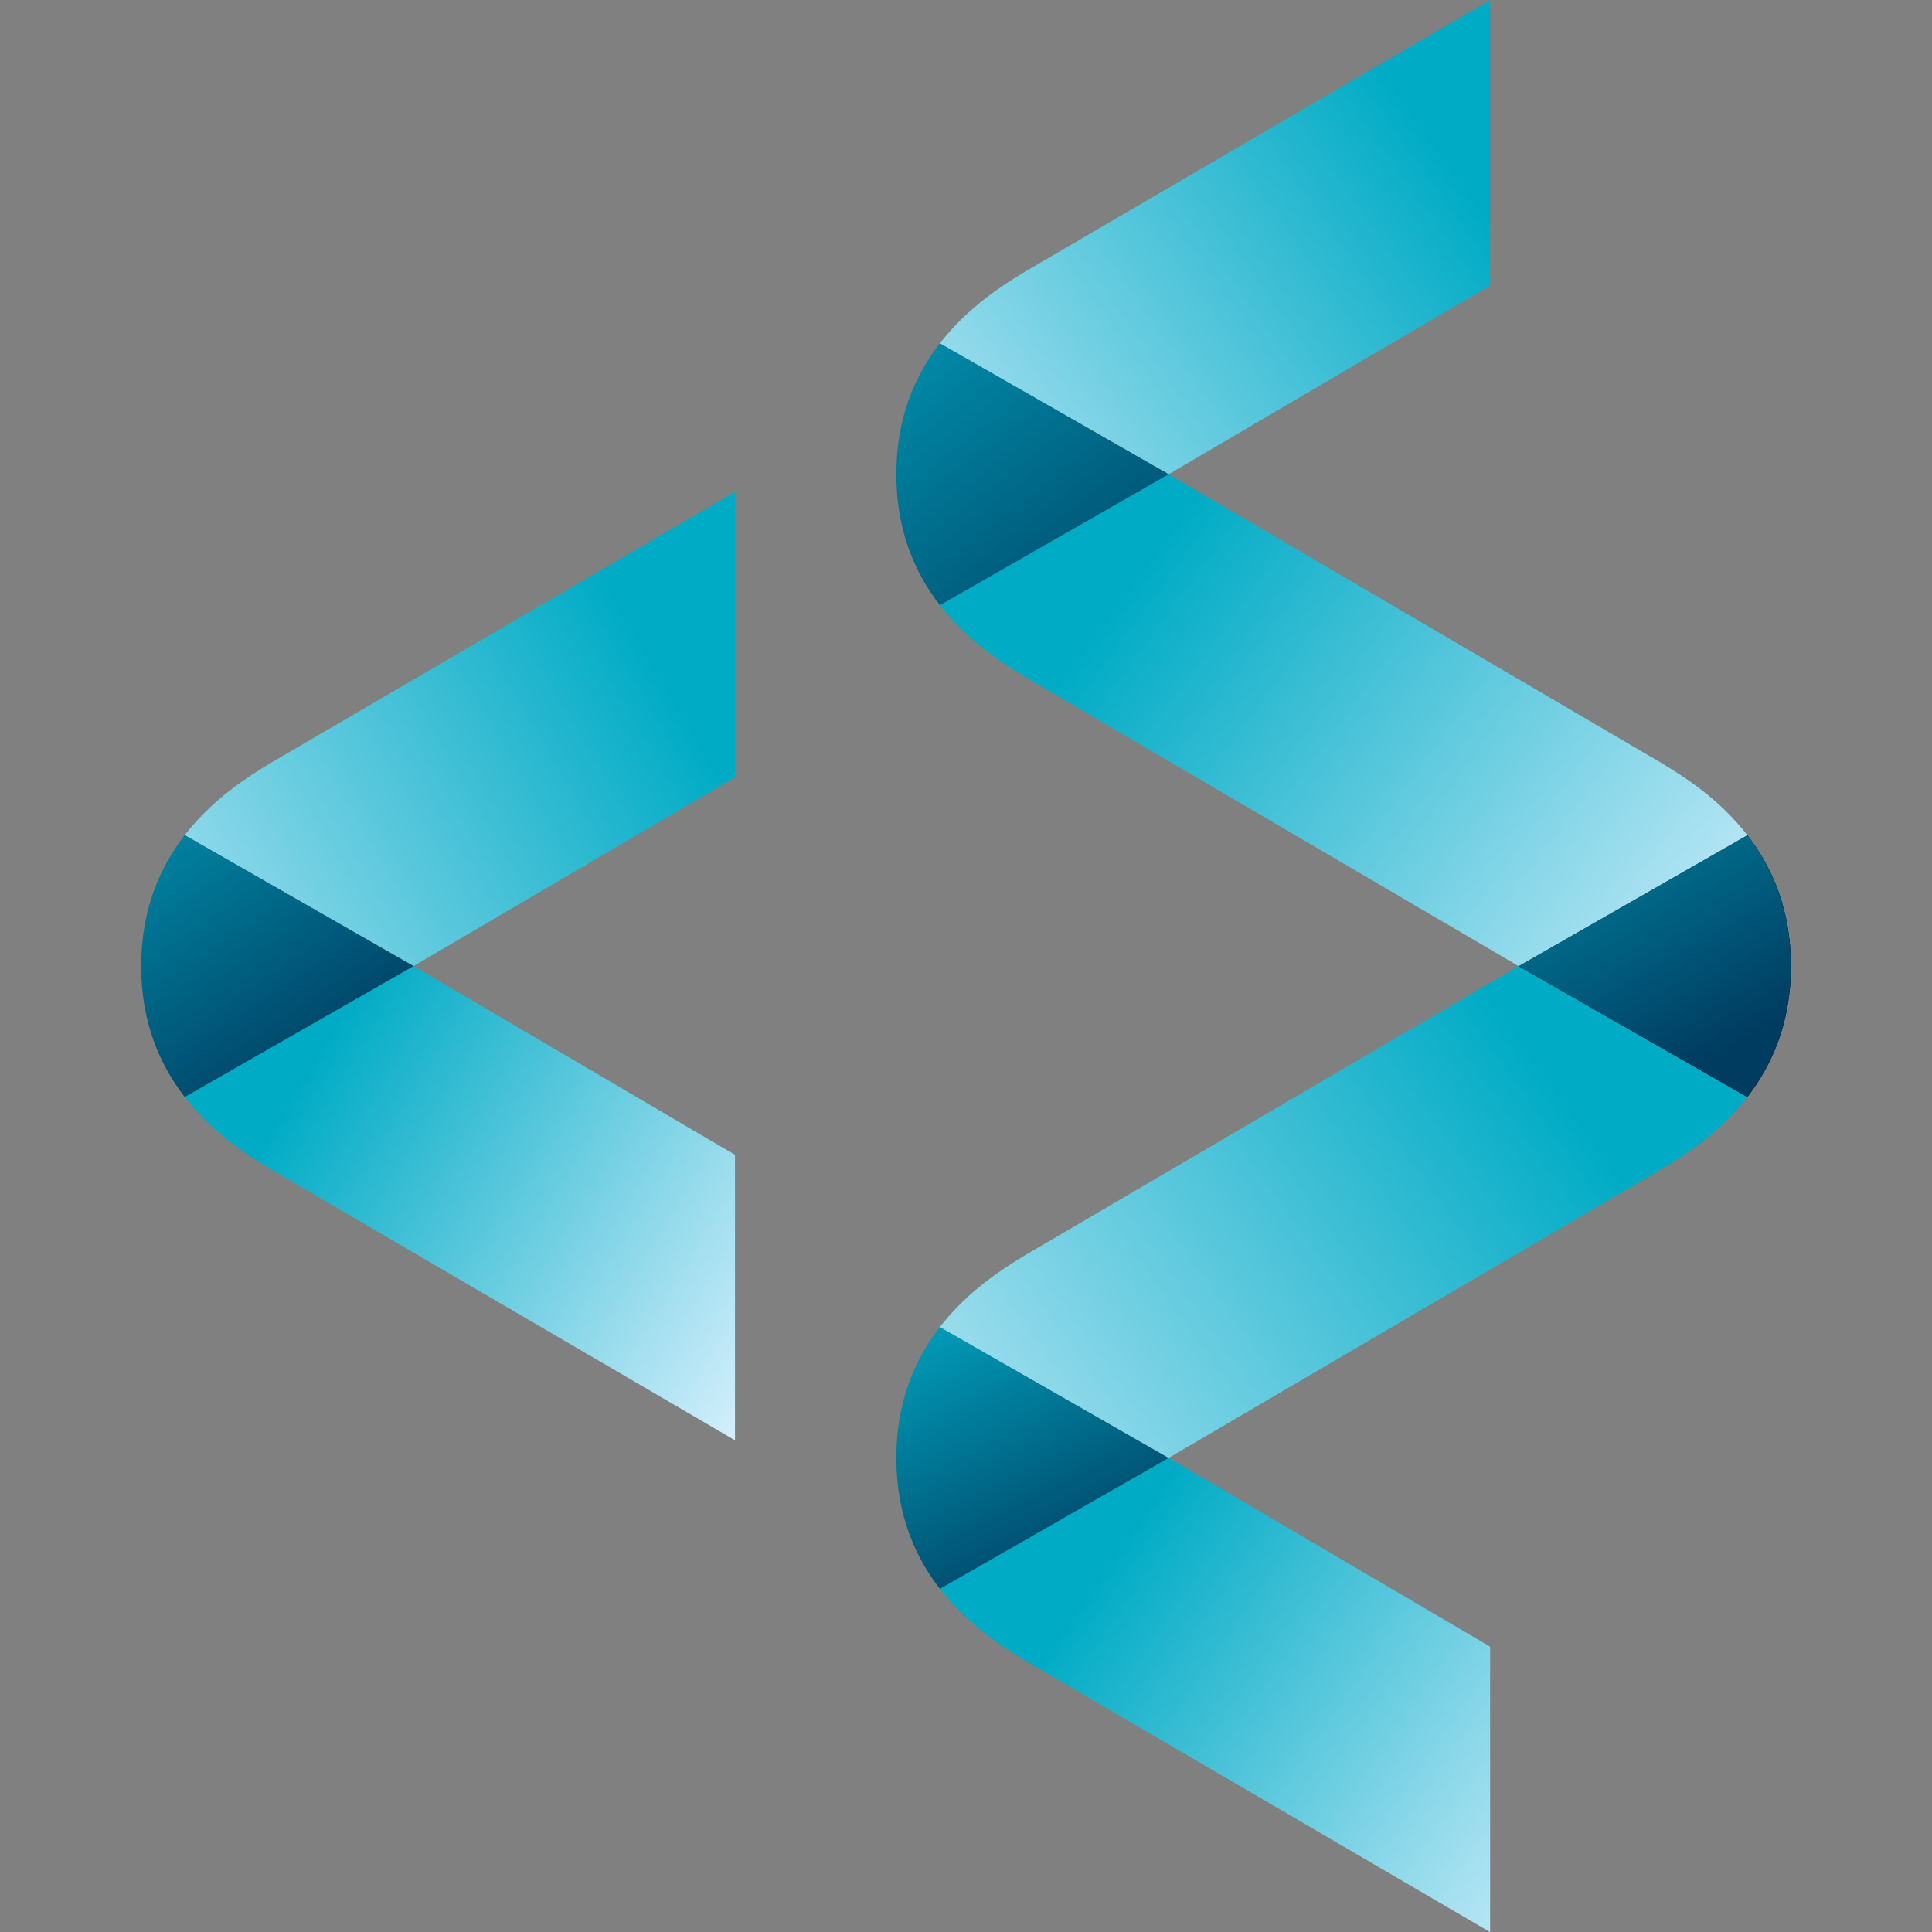 <?xml version="1.0" encoding="UTF-8" standalone="no"?>
<!DOCTYPE svg PUBLIC "-//W3C//DTD SVG 1.1//EN" "http://www.w3.org/Graphics/SVG/1.1/DTD/svg11.dtd">
<svg width="100%" height="100%" viewBox="0 0 400 400" version="1.1" xmlns="http://www.w3.org/2000/svg" xmlns:xlink="http://www.w3.org/1999/xlink" xml:space="preserve" xmlns:serif="http://www.serif.com/" style="fill-rule:evenodd;clip-rule:evenodd;stroke-linejoin:round;stroke-miterlimit:2;">
    <rect x="0" y="0" width="400" height="400" fill="#808080" stroke="none"/>
    <g transform="matrix(3.423,-8.2173e-32,-8.2173e-32,3.423,-563.522,-1381.77)">
        <path d="M175.802,470.024C177.538,472.268 179.712,473.606 180.976,474.378L209.084,490.787L209.084,473.521L189.639,462.106L175.802,470.024Z" style="fill:none;"/>
        <clipPath id="_clip1">
            <path d="M175.802,470.024C177.538,472.268 179.712,473.606 180.976,474.378L209.084,490.787L209.084,473.521L189.639,462.106L175.802,470.024Z"/>
        </clipPath>
        <g clip-path="url(#_clip1)">
            <path d="M183.429,457.675L216.803,478.289L208.652,491.486L175.278,470.872L183.429,457.675Z" style="fill:url(#_Linear2);fill-rule:nonzero;"/>
        </g>
    </g>
    <g transform="matrix(3.423,-8.2173e-32,-8.2173e-32,3.423,-563.522,-1381.77)">
        <path d="M180.976,449.834C179.712,450.604 177.538,451.944 175.802,454.186L189.639,462.106L209.084,450.691L209.084,433.425L180.976,449.834Z" style="fill:none;"/>
        <clipPath id="_clip3">
            <path d="M180.976,449.834C179.712,450.604 177.538,451.944 175.802,454.186L189.639,462.106L209.084,450.691L209.084,433.425L180.976,449.834Z"/>
        </clipPath>
        <g clip-path="url(#_clip3)">
            <path d="M216.644,446.549L182.676,466.118L175.115,452.994L209.084,433.425L216.644,446.549Z" style="fill:url(#_Linear4);fill-rule:nonzero;"/>
        </g>
    </g>
    <g transform="matrix(3.423,-8.2173e-32,-8.2173e-32,3.423,-563.522,-1381.77)">
        <path d="M173.168,462.086L173.168,462.126C173.168,465.564 174.327,468.119 175.802,470.024L189.606,462.125L189.639,462.106L189.606,462.086L175.802,454.186C174.327,456.092 173.168,458.648 173.168,462.086Z" style="fill:none;"/>
        <clipPath id="_clip5">
            <path d="M173.168,462.086L173.168,462.126C173.168,465.564 174.327,468.119 175.802,470.024L189.606,462.125L189.639,462.106L189.606,462.086L175.802,454.186C174.327,456.092 173.168,458.648 173.168,462.086Z"/>
        </clipPath>
        <g clip-path="url(#_clip5)">
            <path d="M181.66,450.245L189.639,462.106L176.313,471.071L168.334,459.21L181.66,450.245Z" style="fill:url(#_Linear6);fill-rule:nonzero;"/>
        </g>
    </g>
    <g transform="matrix(3.423,-8.2173e-32,-8.2173e-32,3.423,-563.522,-1381.77)">
        <path d="M221.477,499.773C223.214,502.015 225.387,503.355 226.651,504.125L254.758,520.535L254.758,503.269L235.314,491.854L221.477,499.773Z" style="fill:none;"/>
        <clipPath id="_clip7">
            <path d="M221.477,499.773C223.214,502.015 225.387,503.355 226.651,504.125L254.758,520.535L254.758,503.269L235.314,491.854L221.477,499.773Z"/>
        </clipPath>
        <g clip-path="url(#_clip7)">
            <path d="M230.667,486.539L262.847,508.887L253.172,522.819L220.992,500.472L230.667,486.539Z" style="fill:url(#_Linear8);fill-rule:nonzero;"/>
        </g>
    </g>
    <g transform="matrix(3.423,-8.2173e-32,-8.2173e-32,3.423,-563.522,-1381.77)">
        <path d="M235.281,491.873L235.314,491.854L235.314,491.853L235.281,491.873Z" style="fill:none;"/>
        <clipPath id="_clip9">
            <path d="M235.281,491.873L235.314,491.854L235.314,491.853L235.281,491.873Z"/>
        </clipPath>
        <g clip-path="url(#_clip9)">
            <path d="M235.314,491.853L235.295,491.844L235.281,491.873L235.3,491.882L235.314,491.853Z" style="fill:url(#_Linear10);fill-rule:nonzero;"/>
        </g>
    </g>
    <g transform="matrix(3.423,-8.2173e-32,-8.2173e-32,3.423,-563.522,-1381.77)">
        <path d="M235.281,491.873L235.314,491.854L235.314,491.853L235.281,491.873Z" style="fill:none;"/>
        <clipPath id="_clip11">
            <path d="M235.281,491.873L235.314,491.854L235.314,491.853L235.281,491.873Z"/>
        </clipPath>
        <g clip-path="url(#_clip11)">
            <path d="M235.303,491.882L235.314,491.853L235.293,491.844L235.281,491.873L235.303,491.882Z" style="fill:url(#_Linear12);fill-rule:nonzero;"/>
        </g>
    </g>
    <g transform="matrix(3.423,-8.2173e-32,-8.2173e-32,3.423,-563.522,-1381.77)">
        <path d="M235.314,491.853L235.281,491.834L235.314,491.853Z" style="fill:none;"/>
        <clipPath id="_clip13">
            <path d="M235.314,491.853L235.281,491.834L235.314,491.853Z"/>
        </clipPath>
        <g clip-path="url(#_clip13)">
            <path d="M235.314,491.853L235.295,491.862L235.281,491.834L235.3,491.825L235.314,491.853Z" style="fill:url(#_Linear14);fill-rule:nonzero;"/>
        </g>
    </g>
    <g transform="matrix(3.423,-8.2173e-32,-8.2173e-32,3.423,-563.522,-1381.77)">
        <path d="M235.314,491.853L235.281,491.834L235.314,491.853Z" style="fill:none;"/>
        <clipPath id="_clip15">
            <path d="M235.314,491.853L235.281,491.834L235.314,491.853Z"/>
        </clipPath>
        <g clip-path="url(#_clip15)">
            <path d="M235.303,491.825L235.314,491.853L235.292,491.862L235.281,491.834L235.303,491.825Z" style="fill:url(#_Linear16);fill-rule:nonzero;"/>
        </g>
    </g>
    <g transform="matrix(3.423,-8.2173e-32,-8.2173e-32,3.423,-563.522,-1381.77)">
        <path d="M218.842,491.832C218.842,491.84 218.843,491.847 218.843,491.853C218.843,491.86 218.842,491.867 218.842,491.873C218.842,495.312 220.002,497.867 221.477,499.773L235.281,491.873L235.314,491.853L235.281,491.834L221.477,483.935C220.002,485.84 218.842,488.396 218.842,491.832Z" style="fill:none;"/>
        <clipPath id="_clip17">
            <path d="M218.842,491.832C218.842,491.84 218.843,491.847 218.843,491.853C218.843,491.86 218.842,491.867 218.842,491.873C218.842,495.312 220.002,497.867 221.477,499.773L235.281,491.873L235.314,491.853L235.281,491.834L221.477,483.935C220.002,485.84 218.842,488.396 218.842,491.832Z"/>
        </clipPath>
        <g clip-path="url(#_clip17)">
            <path d="M229.521,480.003L235.77,492.785L221.039,499.987L214.789,487.205L229.521,480.003Z" style="fill:url(#_Linear18);fill-rule:nonzero;"/>
        </g>
    </g>
    <g transform="matrix(3.423,-8.2173e-32,-8.2173e-32,3.423,-563.522,-1381.77)">
        <path d="M226.651,479.582C225.387,480.352 223.214,481.692 221.477,483.935L235.314,491.853L265.142,474.378C266.405,473.606 268.579,472.268 270.315,470.025L256.478,462.106L226.651,479.582Z" style="fill:none;"/>
        <clipPath id="_clip19">
            <path d="M226.651,479.582C225.387,480.352 223.214,481.692 221.477,483.935L235.314,491.853L265.142,474.378C266.405,473.606 268.579,472.268 270.315,470.025L256.478,462.106L226.651,479.582Z"/>
        </clipPath>
        <g clip-path="url(#_clip19)">
            <path d="M270.793,470.699L231.722,498.39L221,483.261L260.07,455.57L270.793,470.699Z" style="fill:url(#_Linear20);fill-rule:nonzero;"/>
        </g>
    </g>
    <g transform="matrix(3.423,-8.2173e-32,-8.2173e-32,3.423,-563.522,-1381.77)">
        <path d="M256.511,462.125L256.478,462.106L256.511,462.125Z" style="fill:none;"/>
        <clipPath id="_clip21">
            <path d="M256.511,462.125L256.478,462.106L256.511,462.125Z"/>
        </clipPath>
        <g clip-path="url(#_clip21)">
            <path d="M256.478,462.106L256.497,462.097L256.511,462.125L256.492,462.134L256.478,462.106Z" style="fill:url(#_Linear22);fill-rule:nonzero;"/>
        </g>
    </g>
    <g transform="matrix(3.423,-8.2173e-32,-8.2173e-32,3.423,-563.522,-1381.77)">
        <path d="M256.511,462.125L256.478,462.106L256.511,462.125Z" style="fill:none;"/>
        <clipPath id="_clip23">
            <path d="M256.511,462.125L256.478,462.106L256.511,462.125Z"/>
        </clipPath>
        <g clip-path="url(#_clip23)">
            <path d="M256.489,462.134L256.478,462.106L256.5,462.097L256.511,462.125L256.489,462.134Z" style="fill:url(#_Linear24);fill-rule:nonzero;"/>
        </g>
    </g>
    <g transform="matrix(3.423,-8.2173e-32,-8.2173e-32,3.423,-563.522,-1381.77)">
        <path d="M256.478,462.106L256.511,462.087L256.478,462.106Z" style="fill:none;"/>
        <clipPath id="_clip25">
            <path d="M256.478,462.106L256.511,462.087L256.478,462.106Z"/>
        </clipPath>
        <g clip-path="url(#_clip25)">
            <path d="M256.478,462.106L256.497,462.115L256.511,462.087L256.492,462.078L256.478,462.106Z" style="fill:url(#_Linear26);fill-rule:nonzero;"/>
        </g>
    </g>
    <g transform="matrix(3.423,-8.2173e-32,-8.2173e-32,3.423,-563.522,-1381.77)">
        <path d="M256.478,462.106L256.511,462.087L256.478,462.106Z" style="fill:none;"/>
        <clipPath id="_clip27">
            <path d="M256.478,462.106L256.511,462.087L256.478,462.106Z"/>
        </clipPath>
        <g clip-path="url(#_clip27)">
            <path d="M256.489,462.078L256.478,462.106L256.5,462.115L256.511,462.087L256.489,462.078Z" style="fill:url(#_Linear28);fill-rule:nonzero;"/>
        </g>
    </g>
    <g transform="matrix(3.423,-8.2173e-32,-8.2173e-32,3.423,-563.522,-1381.77)">
        <path d="M256.511,462.087L256.478,462.106L256.511,462.125L270.315,470.025C271.789,468.119 272.95,465.565 272.95,462.126L272.95,462.086C272.95,458.648 271.789,456.092 270.315,454.187L256.511,462.087Z"/>
        <clipPath id="_clip29">
            <path d="M256.511,462.087L256.478,462.106L256.511,462.125L270.315,470.025C271.789,468.119 272.95,465.565 272.95,462.126L272.95,462.086C272.95,458.648 271.789,456.092 270.315,454.187L256.511,462.087Z"/>
        </clipPath>
        <g clip-path="url(#_clip29)">
            <path d="M270.606,454.021L277.428,465.96L263.295,474.036L256.473,462.097L270.606,454.021Z" style="fill:url(#_Linear30);fill-rule:nonzero;"/>
        </g>
    </g>
    <g transform="matrix(3.423,-8.2173e-32,-8.2173e-32,3.423,-563.522,-1381.77)">
        <path d="M221.477,440.278C223.214,442.52 225.387,443.86 226.651,444.632L256.478,462.106L270.315,454.187C268.579,451.944 266.405,450.604 265.142,449.835L235.314,432.359L221.477,440.278Z" style="fill:none;"/>
        <clipPath id="_clip31">
            <path d="M221.477,440.278C223.214,442.52 225.387,443.86 226.651,444.632L256.478,462.106L270.315,454.187C268.579,451.944 266.405,450.604 265.142,449.835L235.314,432.359L221.477,440.278Z"/>
        </clipPath>
        <g clip-path="url(#_clip31)">
            <path d="M232.448,425.365L270.776,453.56L259.345,469.099L221.017,440.904L232.448,425.365Z" style="fill:url(#_Linear32);fill-rule:nonzero;"/>
        </g>
    </g>
    <g transform="matrix(3.423,-8.2173e-32,-8.2173e-32,3.423,-563.522,-1381.77)">
        <path d="M235.281,432.377L235.314,432.359L235.281,432.377Z" style="fill:none;"/>
        <clipPath id="_clip33">
            <path d="M235.281,432.377L235.314,432.359L235.281,432.377Z"/>
        </clipPath>
        <g clip-path="url(#_clip33)">
            <path d="M235.314,432.359L235.294,432.349L235.281,432.377L235.301,432.387L235.314,432.359Z" style="fill:url(#_Linear34);fill-rule:nonzero;"/>
        </g>
    </g>
    <g transform="matrix(3.423,-8.2173e-32,-8.2173e-32,3.423,-563.522,-1381.77)">
        <path d="M235.281,432.377L235.314,432.359L235.281,432.377Z" style="fill:none;"/>
        <clipPath id="_clip35">
            <path d="M235.281,432.377L235.314,432.359L235.281,432.377Z"/>
        </clipPath>
        <g clip-path="url(#_clip35)">
            <path d="M235.303,432.386L235.314,432.359L235.292,432.35L235.281,432.377L235.303,432.386Z" style="fill:url(#_Linear36);fill-rule:nonzero;"/>
        </g>
    </g>
    <g transform="matrix(3.423,-8.2173e-32,-8.2173e-32,3.423,-563.522,-1381.77)">
        <path d="M226.651,420.087C225.387,420.857 223.214,422.197 221.477,424.44L235.314,432.359L254.758,420.944L254.758,403.677L226.651,420.087Z" style="fill:none;"/>
        <clipPath id="_clip37">
            <path d="M226.651,420.087C225.387,420.857 223.214,422.197 221.477,424.44L235.314,432.359L254.758,420.944L254.758,403.677L226.651,420.087Z"/>
        </clipPath>
        <g clip-path="url(#_clip37)">
            <path d="M262.887,415.218L230.867,437.772L220.997,423.759L253.017,401.205L262.887,415.218Z" style="fill:url(#_Linear38);fill-rule:nonzero;"/>
        </g>
    </g>
    <g transform="matrix(3.423,-8.2173e-32,-8.2173e-32,3.423,-563.522,-1381.77)">
        <path d="M235.314,432.359L235.281,432.34L235.314,432.359Z" style="fill:none;"/>
        <clipPath id="_clip39">
            <path d="M235.314,432.359L235.281,432.34L235.314,432.359Z"/>
        </clipPath>
        <g clip-path="url(#_clip39)">
            <path d="M235.314,432.359L235.295,432.368L235.281,432.34L235.3,432.331L235.314,432.359Z" style="fill:url(#_Linear40);fill-rule:nonzero;"/>
        </g>
    </g>
    <g transform="matrix(3.423,-8.2173e-32,-8.2173e-32,3.423,-563.522,-1381.77)">
        <path d="M235.314,432.359L235.281,432.34L235.314,432.359Z" style="fill:none;"/>
        <clipPath id="_clip41">
            <path d="M235.314,432.359L235.281,432.34L235.314,432.359Z"/>
        </clipPath>
        <g clip-path="url(#_clip41)">
            <path d="M235.303,432.331L235.314,432.359L235.292,432.368L235.281,432.34L235.303,432.331Z" style="fill:url(#_Linear42);fill-rule:nonzero;"/>
        </g>
    </g>
    <g transform="matrix(3.423,-8.2173e-32,-8.2173e-32,3.423,-563.522,-1381.77)">
        <path d="M218.842,432.339C218.842,432.345 218.843,432.352 218.843,432.359C218.843,432.365 218.842,432.372 218.842,432.379C218.842,435.817 220.002,438.371 221.477,440.278L235.281,432.377L235.314,432.359L235.281,432.34L221.477,424.44C220.002,426.347 218.842,428.901 218.842,432.339Z" style="fill:none;"/>
        <clipPath id="_clip43">
            <path d="M218.842,432.339C218.842,432.345 218.843,432.352 218.843,432.359C218.843,432.365 218.842,432.372 218.842,432.379C218.842,435.817 220.002,438.371 221.477,440.278L235.281,432.377L235.314,432.359L235.281,432.34L221.477,424.44C220.002,426.347 218.842,428.901 218.842,432.339Z"/>
        </clipPath>
        <g clip-path="url(#_clip43)">
            <path d="M226.378,420.688L235.314,432.359L222.759,441.972L213.823,430.3L226.378,420.688Z" style="fill:url(#_Linear44);fill-rule:nonzero;"/>
        </g>
    </g>
    <defs>
        <linearGradient id="_Linear2" x1="0" y1="0" x2="1" y2="0" gradientUnits="userSpaceOnUse" gradientTransform="matrix(28.898,17.849,-17.849,28.898,183.882,467.064)"><stop offset="0" style="stop-color:rgb(0,171,197);stop-opacity:1"/><stop offset="1" style="stop-color:rgb(212,239,252);stop-opacity:1"/></linearGradient>
        <linearGradient id="_Linear4" x1="0" y1="0" x2="1" y2="0" gradientUnits="userSpaceOnUse" gradientTransform="matrix(-39.446,22.724,-22.724,-39.446,204.813,444.624)"><stop offset="0" style="stop-color:rgb(0,171,197);stop-opacity:1"/><stop offset="1" style="stop-color:rgb(212,239,252);stop-opacity:1"/></linearGradient>
        <linearGradient id="_Linear6" x1="0" y1="0" x2="1" y2="0" gradientUnits="userSpaceOnUse" gradientTransform="matrix(15.865,23.583,-23.583,15.865,168.975,445.657)"><stop offset="0" style="stop-color:rgb(0,171,197);stop-opacity:1"/><stop offset="1" style="stop-color:rgb(0,60,96);stop-opacity:1"/></linearGradient>
        <linearGradient id="_Linear8" x1="0" y1="0" x2="1" y2="0" gradientUnits="userSpaceOnUse" gradientTransform="matrix(30.598,21.248,-21.248,30.598,231.843,497.584)"><stop offset="0" style="stop-color:rgb(0,171,197);stop-opacity:1"/><stop offset="1" style="stop-color:rgb(212,239,252);stop-opacity:1"/></linearGradient>
        <linearGradient id="_Linear10" x1="0" y1="0" x2="1" y2="0" gradientUnits="userSpaceOnUse" gradientTransform="matrix(-39.884,-19.204,-19.204,39.884,258.565,503.065)"><stop offset="0" style="stop-color:rgb(140,198,63);stop-opacity:1"/><stop offset="1" style="stop-color:rgb(186,221,140);stop-opacity:1"/></linearGradient>
        <linearGradient id="_Linear12" x1="0" y1="0" x2="1" y2="0" gradientUnits="userSpaceOnUse" gradientTransform="matrix(17.976,-43.694,-43.694,-17.976,224.975,516.957)"><stop offset="0" style="stop-color:rgb(0,171,197);stop-opacity:1"/><stop offset="1" style="stop-color:rgb(0,60,96);stop-opacity:1"/></linearGradient>
        <linearGradient id="_Linear14" x1="0" y1="0" x2="1" y2="0" gradientUnits="userSpaceOnUse" gradientTransform="matrix(-39.053,18.803,-18.803,-39.053,258.082,480.873)"><stop offset="0" style="stop-color:rgb(140,198,63);stop-opacity:1"/><stop offset="1" style="stop-color:rgb(186,221,140);stop-opacity:1"/></linearGradient>
        <linearGradient id="_Linear16" x1="0" y1="0" x2="1" y2="0" gradientUnits="userSpaceOnUse" gradientTransform="matrix(17.414,42.329,-42.329,17.414,225.297,467.534)"><stop offset="0" style="stop-color:rgb(0,171,197);stop-opacity:1"/><stop offset="1" style="stop-color:rgb(0,60,96);stop-opacity:1"/></linearGradient>
        <linearGradient id="_Linear18" x1="0" y1="0" x2="1" y2="0" gradientUnits="userSpaceOnUse" gradientTransform="matrix(9.433,19.295,-19.295,9.433,220.836,480.654)"><stop offset="0" style="stop-color:rgb(0,171,197);stop-opacity:1"/><stop offset="1" style="stop-color:rgb(0,60,96);stop-opacity:1"/></linearGradient>
        <linearGradient id="_Linear20" x1="0" y1="0" x2="1" y2="0" gradientUnits="userSpaceOnUse" gradientTransform="matrix(-44.162,31.3,-31.3,-44.162,258.187,468.268)"><stop offset="0" style="stop-color:rgb(0,171,197);stop-opacity:1"/><stop offset="1" style="stop-color:rgb(212,239,252);stop-opacity:1"/></linearGradient>
        <linearGradient id="_Linear22" x1="0" y1="0" x2="1" y2="0" gradientUnits="userSpaceOnUse" gradientTransform="matrix(35.73,-17.203,17.203,35.73,235.648,472.151)"><stop offset="0" style="stop-color:rgb(140,198,63);stop-opacity:1"/><stop offset="1" style="stop-color:rgb(186,221,140);stop-opacity:1"/></linearGradient>
        <linearGradient id="_Linear24" x1="0" y1="0" x2="1" y2="0" gradientUnits="userSpaceOnUse" gradientTransform="matrix(-16.852,-40.963,40.963,-16.852,266.173,485.641)"><stop offset="0" style="stop-color:rgb(0,171,197);stop-opacity:1"/><stop offset="1" style="stop-color:rgb(0,60,96);stop-opacity:1"/></linearGradient>
        <linearGradient id="_Linear26" x1="0" y1="0" x2="1" y2="0" gradientUnits="userSpaceOnUse" gradientTransform="matrix(36.561,17.603,17.603,-36.561,235.164,451.827)"><stop offset="0" style="stop-color:rgb(140,198,63);stop-opacity:1"/><stop offset="1" style="stop-color:rgb(186,221,140);stop-opacity:1"/></linearGradient>
        <linearGradient id="_Linear28" x1="0" y1="0" x2="1" y2="0" gradientUnits="userSpaceOnUse" gradientTransform="matrix(-17.133,41.646,41.646,17.133,266.334,438.18)"><stop offset="0" style="stop-color:rgb(0,171,197);stop-opacity:1"/><stop offset="1" style="stop-color:rgb(0,60,96);stop-opacity:1"/></linearGradient>
        <linearGradient id="_Linear30" x1="0" y1="0" x2="1" y2="0" gradientUnits="userSpaceOnUse" gradientTransform="matrix(13.72,24.009,-24.009,13.72,254.997,443.318)"><stop offset="0" style="stop-color:rgb(0,171,197);stop-opacity:1"/><stop offset="1" style="stop-color:rgb(0,60,96);stop-opacity:1"/></linearGradient>
        <linearGradient id="_Linear32" x1="0" y1="0" x2="1" y2="0" gradientUnits="userSpaceOnUse" gradientTransform="matrix(37.302,27.441,-27.441,37.302,233.544,438.146)"><stop offset="0" style="stop-color:rgb(0,171,197);stop-opacity:1"/><stop offset="1" style="stop-color:rgb(212,239,252);stop-opacity:1"/></linearGradient>
        <linearGradient id="_Linear34" x1="0" y1="0" x2="1" y2="0" gradientUnits="userSpaceOnUse" gradientTransform="matrix(-39.884,-19.204,-19.204,39.884,258.566,443.572)"><stop offset="0" style="stop-color:rgb(140,198,63);stop-opacity:1"/><stop offset="1" style="stop-color:rgb(186,221,140);stop-opacity:1"/></linearGradient>
        <linearGradient id="_Linear36" x1="0" y1="0" x2="1" y2="0" gradientUnits="userSpaceOnUse" gradientTransform="matrix(16.852,-40.963,-40.963,-16.852,225.619,455.893)"><stop offset="0" style="stop-color:rgb(0,171,197);stop-opacity:1"/><stop offset="1" style="stop-color:rgb(0,60,96);stop-opacity:1"/></linearGradient>
        <linearGradient id="_Linear38" x1="0" y1="0" x2="1" y2="0" gradientUnits="userSpaceOnUse" gradientTransform="matrix(-36.981,26.047,-26.047,-36.981,251.782,412.664)"><stop offset="0" style="stop-color:rgb(0,171,197);stop-opacity:1"/><stop offset="1" style="stop-color:rgb(212,239,252);stop-opacity:1"/></linearGradient>
        <linearGradient id="_Linear40" x1="0" y1="0" x2="1" y2="0" gradientUnits="userSpaceOnUse" gradientTransform="matrix(-39.053,18.803,-18.803,-39.053,258.082,421.379)"><stop offset="0" style="stop-color:rgb(140,198,63);stop-opacity:1"/><stop offset="1" style="stop-color:rgb(186,221,140);stop-opacity:1"/></linearGradient>
        <linearGradient id="_Linear42" x1="0" y1="0" x2="1" y2="0" gradientUnits="userSpaceOnUse" gradientTransform="matrix(17.414,42.329,-42.329,17.414,225.297,408.04)"><stop offset="0" style="stop-color:rgb(0,171,197);stop-opacity:1"/><stop offset="1" style="stop-color:rgb(0,60,96);stop-opacity:1"/></linearGradient>
        <linearGradient id="_Linear44" x1="0" y1="0" x2="1" y2="0" gradientUnits="userSpaceOnUse" gradientTransform="matrix(21.009,27.44,-27.44,21.009,213.678,417.095)"><stop offset="0" style="stop-color:rgb(0,171,197);stop-opacity:1"/><stop offset="1" style="stop-color:rgb(0,60,96);stop-opacity:1"/></linearGradient>
    </defs>
</svg>

